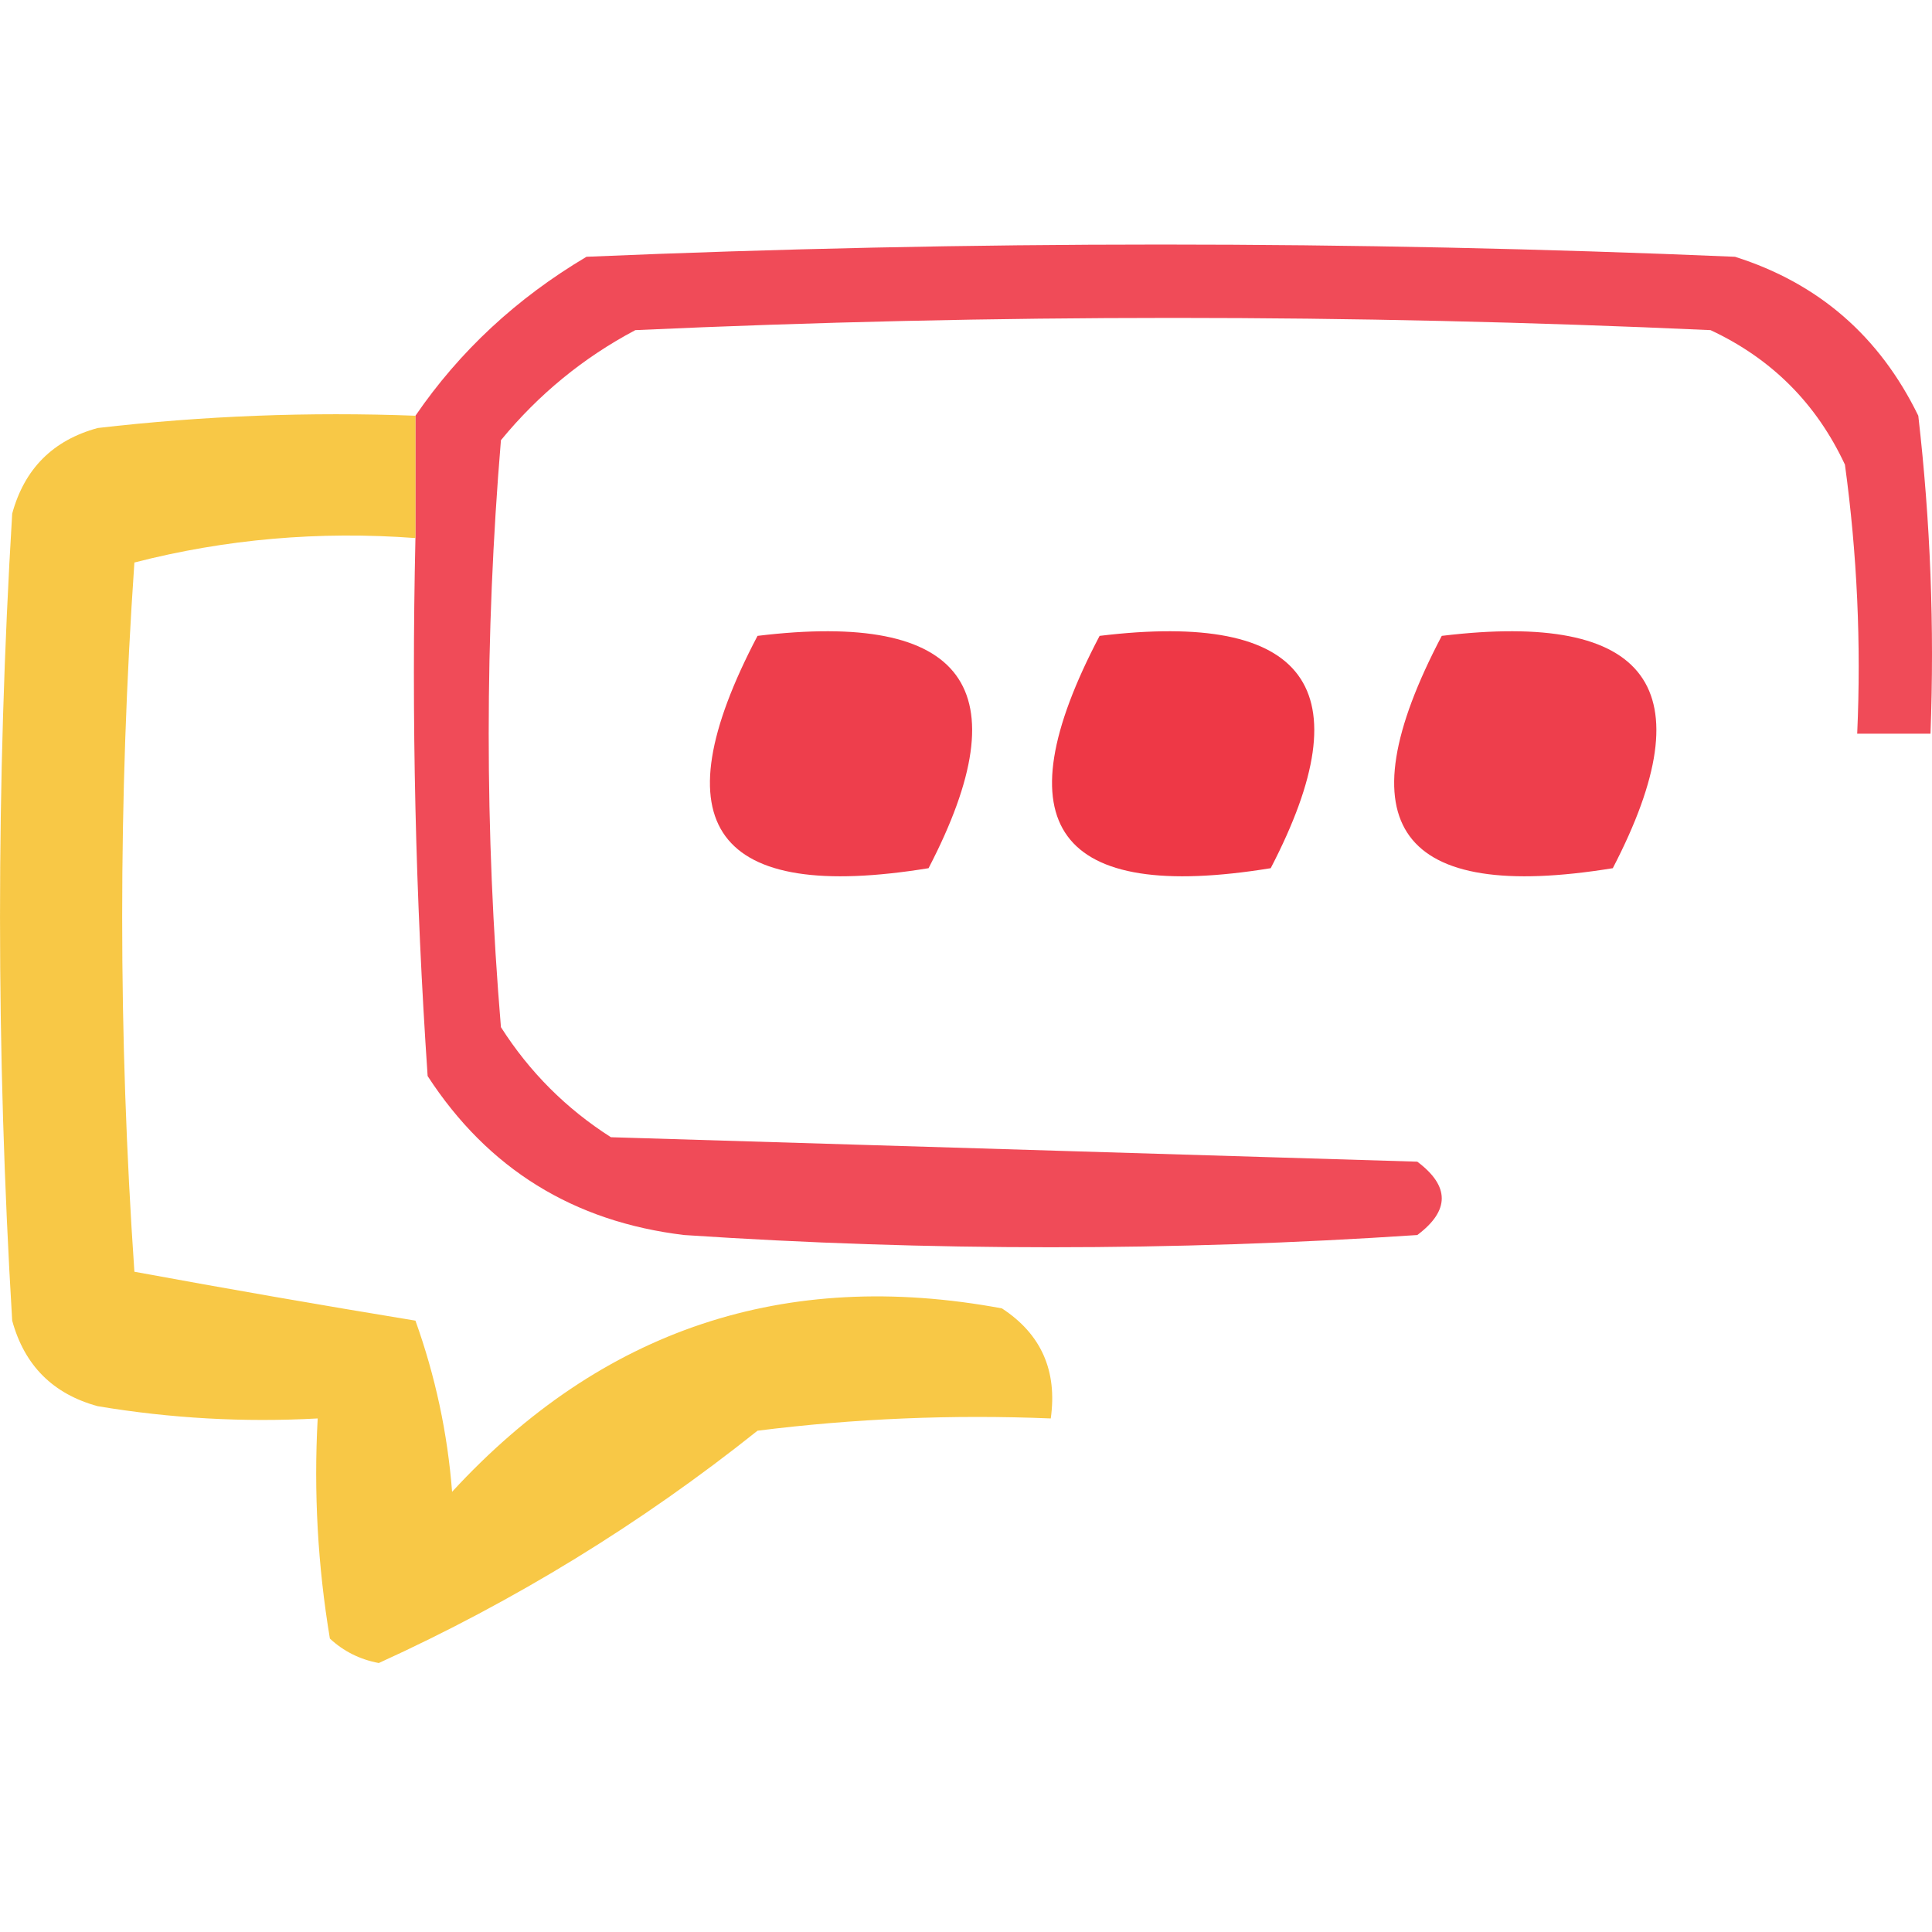 <svg width="32" height="32" viewBox="0 0 32 32" fill="none" xmlns="http://www.w3.org/2000/svg">
    <path opacity="0.858" fill-rule="evenodd" clip-rule="evenodd"
        d="M6.881 8.912C6.881 8.236 6.881 7.561 6.881 6.886C7.613 5.817 8.557 4.94 9.714 4.253C16.055 3.983 22.396 3.983 28.737 4.253C30.118 4.69 31.13 5.567 31.773 6.886C31.974 8.636 32.042 10.392 31.975 12.152C31.57 12.152 31.165 12.152 30.761 12.152C30.828 10.661 30.76 9.175 30.558 7.696C30.086 6.684 29.344 5.941 28.332 5.468C22.396 5.198 16.46 5.198 10.523 5.468C9.664 5.923 8.922 6.53 8.297 7.291C8.027 10.532 8.027 13.772 8.297 17.013C8.77 17.755 9.377 18.363 10.119 18.836C14.571 18.971 19.023 19.106 23.475 19.241C24.015 19.646 24.015 20.051 23.475 20.456C19.428 20.726 15.38 20.726 11.333 20.456C9.497 20.236 8.08 19.358 7.083 17.823C6.881 14.855 6.813 11.885 6.881 8.912Z"
        fill="#ED2E3D" />
    <path opacity="0.855" fill-rule="evenodd" clip-rule="evenodd"
        d="M6.881 6.886C6.881 7.562 6.881 8.237 6.881 8.912C5.287 8.793 3.736 8.928 2.226 9.317C1.956 13.232 1.956 17.148 2.226 21.064C3.764 21.347 5.316 21.617 6.881 21.874C7.21 22.792 7.413 23.737 7.488 24.709C9.968 22.016 13.003 21.004 16.595 21.671C17.245 22.096 17.515 22.704 17.404 23.494C15.78 23.427 14.161 23.494 12.547 23.697C10.618 25.236 8.527 26.519 6.274 27.545C5.961 27.486 5.691 27.351 5.464 27.14C5.263 25.932 5.195 24.717 5.262 23.494C4.04 23.561 2.826 23.493 1.619 23.291C0.877 23.089 0.405 22.616 0.202 21.874C-0.067 17.418 -0.067 12.962 0.202 8.507C0.405 7.764 0.877 7.291 1.619 7.089C3.368 6.887 5.122 6.819 6.881 6.886Z"
        fill="#F6BF27" />
    <path opacity="0.918" fill-rule="evenodd" clip-rule="evenodd"
        d="M12.547 10.532C15.985 10.115 16.929 11.398 15.38 14.38C11.839 14.957 10.895 13.675 12.547 10.532Z"
        fill="#ED2E3D" />
    <path opacity="0.946" fill-rule="evenodd" clip-rule="evenodd"
        d="M18.213 10.532C21.651 10.115 22.596 11.398 21.047 14.38C17.506 14.957 16.561 13.675 18.213 10.532Z"
        fill="#ED2E3D" />
    <path opacity="0.919" fill-rule="evenodd" clip-rule="evenodd"
        d="M23.88 10.532C27.318 10.115 28.262 11.398 26.713 14.38C23.172 14.957 22.228 13.675 23.88 10.532Z"
        fill="#ED2E3D" />
</svg>